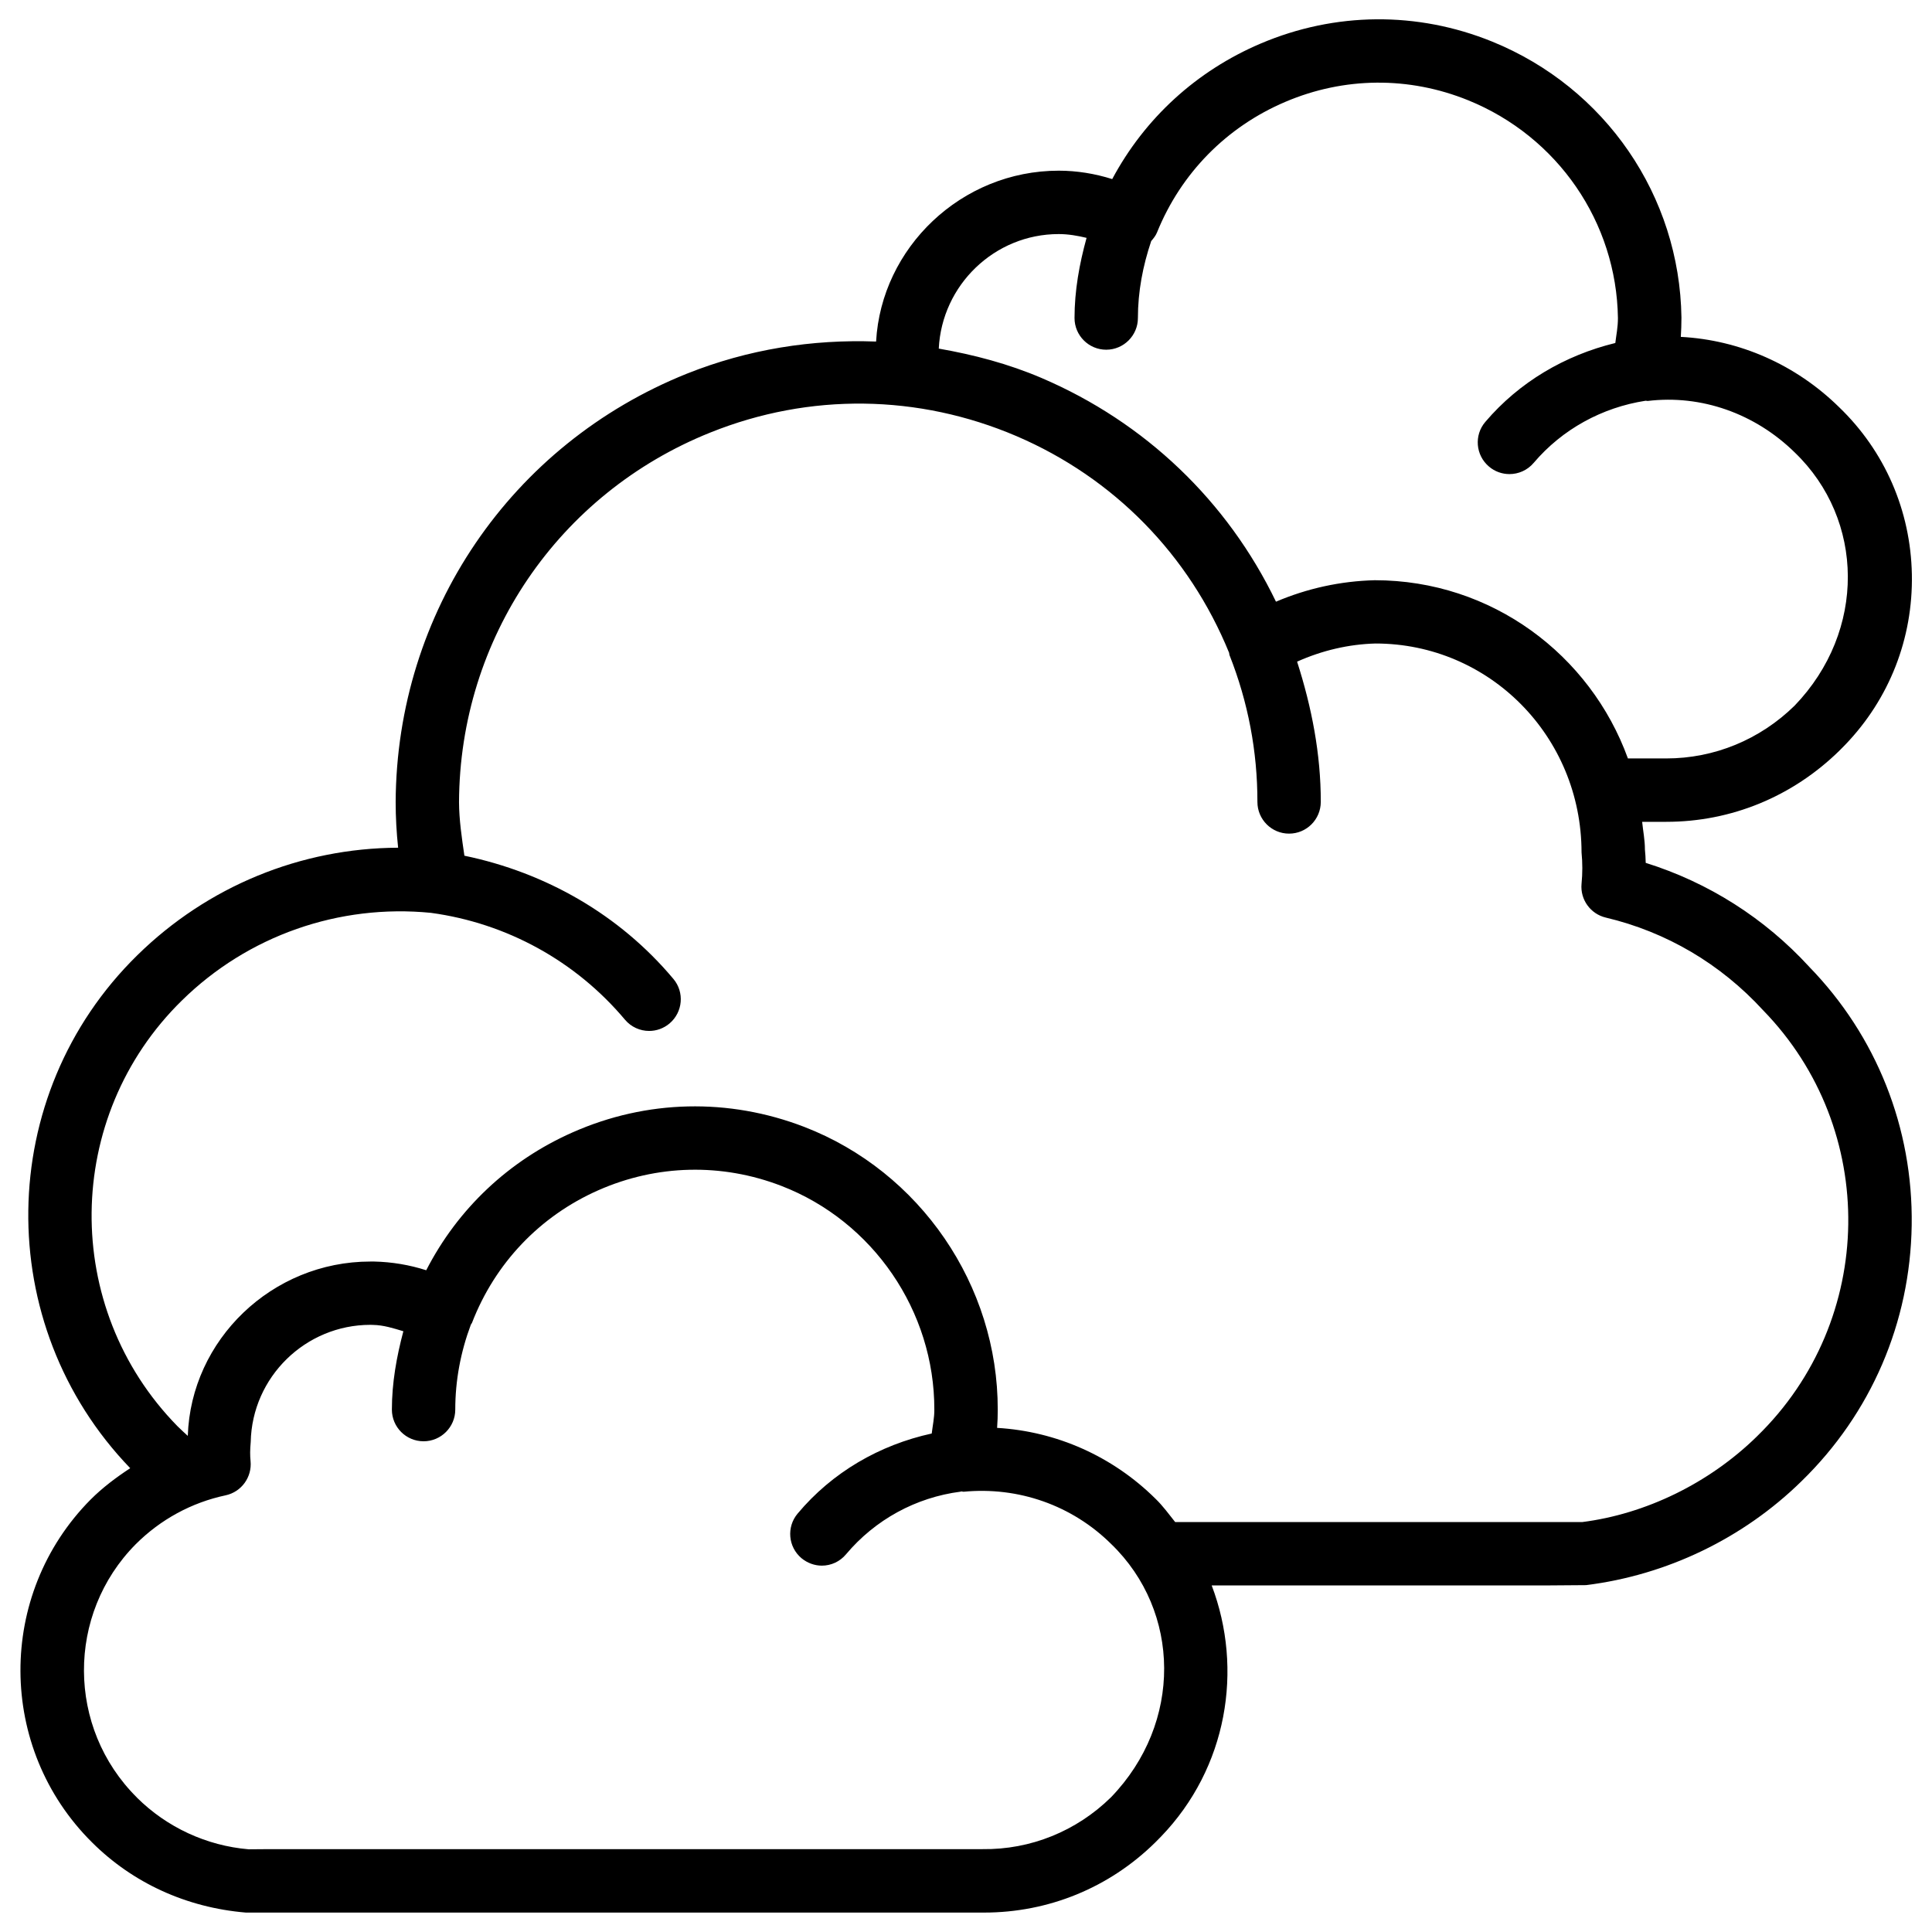 <?xml version="1.0" encoding="UTF-8"?>
<!-- Uploaded to: ICON Repo, www.iconrepo.com, Generator: ICON Repo Mixer Tools -->
<svg fill="#000000" width="800px" height="800px" version="1.1" viewBox="144 144 512 512" xmlns="http://www.w3.org/2000/svg">
 <path d="m623.46 400.21c-11.84-12.91-26.703-22.336-43.328-27.543-0.02-1.258-0.105-2.457-0.211-3.527 0-2.519-0.484-4.891-0.734-7.348h6.402c17.172 0 33.441-6.656 45.91-18.895 0.02 0 1.492-1.492 1.492-1.512 11.715-12.176 17.988-28.215 17.676-45.133-0.316-16.941-7.18-32.707-19.293-44.355-11.484-11.273-26.344-17.801-41.941-18.621 0.105-1.637 0.168-3.336 0.168-5.121-0.461-32.242-20.152-60.941-50.172-73.137-19.797-8.039-41.605-7.871-61.34 0.523-17.023 7.242-30.73 19.816-39.34 35.918-4.641-1.469-9.445-2.227-14.168-2.227-25.84 0-47.023 20.426-48.406 45.281-16.918-0.629-33.902 2.035-50.109 8.5-46.688 18.711-76.98 63.258-77.211 113.55 0 4.031 0.23 8.062 0.652 12.09-25.777 0.105-50.484 10.203-69.105 28.484-37.848 37.07-38.582 97.887-1.891 135.95-3.715 2.434-7.305 5.121-10.496 8.312-24.938 25.148-24.77 65.914 0.379 90.855 10.746 10.707 24.961 17.277 40.766 18.598h195.16 0.461c17.066 0 33.168-6.57 45.363-18.578 0.062-0.043 1.449-1.469 1.512-1.531 17.613-18.242 21.895-44.355 13.457-66.586h88.273l10.914-0.082c21.434-2.644 41.711-12.426 57.098-27.52 18.473-17.969 28.844-42.09 29.223-67.867 0.375-25.781-9.344-50.176-27.164-68.48zm-198.9-194.18c2.539 0 5.039 0.441 7.391 1.008-1.91 6.926-3.191 14-3.191 21.242 0 4.641 3.777 8.398 8.398 8.398 4.617 0 8.398-3.758 8.398-8.398 0-6.992 1.301-13.793 3.527-20.402 0.609-0.691 1.176-1.406 1.531-2.266 6.359-15.723 18.453-28.004 34.008-34.617 15.555-6.633 32.746-6.801 48.469-0.418 23.742 9.637 39.316 32.348 39.676 57.707 0 2.5-0.441 4.449-0.691 6.613-13.352 3.254-25.465 10.348-34.449 20.906-3.023 3.527-2.582 8.836 0.965 11.84 1.574 1.344 3.504 1.996 5.438 1.996 2.371 0 4.746-1.008 6.402-2.961 7.578-8.922 18.117-14.695 29.684-16.48 0.168-0.02 0.355 0.082 0.523 0.062 14.211-1.723 28.465 3.316 39.004 13.664 18.473 17.758 19.02 47.273-0.062 67.09-9.195 9.004-21.266 13.98-34.008 13.98h-10.16c-9.949-27.457-36.086-47.23-67.09-47.23-9.09 0.23-17.887 2.164-26.176 5.688-12.867-26.66-34.656-47.527-62.117-59.281-8.836-3.777-17.988-6.172-27.246-7.789 0.816-16.832 14.773-30.352 31.777-30.352zm13.855 414.28c-9.133 8.965-21.309 13.898-34.008 13.73h-188.93l-5.582 0.043c-11.168-0.945-21.684-5.816-29.641-13.73v-0.02c-18.559-18.43-18.684-48.535-0.293-67.09 6.551-6.551 14.777-11.043 23.848-12.973 4.176-0.902 7.012-4.809 6.59-9.09-0.148-1.426-0.148-2.938 0.043-5.039 0.355-17.234 14.527-31.047 31.719-31.047 0.23 0 0.441 0 0.652 0.02 2.856 0.043 5.481 0.902 8.082 1.68-1.805 6.781-3.043 13.688-3.043 20.762 0 4.641 3.758 8.398 8.398 8.398s8.398-3.777 8.398-8.398c0-7.727 1.426-15.281 4.137-22.523 0.082-0.168 0.23-0.293 0.293-0.461 6.109-15.809 17.988-28.297 33.48-35.141 15.492-6.844 32.727-7.242 48.512-1.156 24.309 9.383 40.598 33.188 40.535 59.301 0.02 2.141-0.441 4.219-0.691 6.32-13.832 3.023-26.367 10.266-35.539 21.223-2.981 3.547-2.519 8.836 1.027 11.82 1.574 1.301 3.504 1.973 5.394 1.973 2.394 0 4.766-1.027 6.422-3.023 7.703-9.152 18.473-15.051 30.332-16.582 0.062 0 0.105-0.043 0.188-0.062 0.23-0.02 0.441 0.105 0.652 0.082 14.441-1.387 28.676 3.547 39.086 13.855 18.473 17.84 18.977 47.418-0.062 67.129zm171.27-95.723c-12.762 12.531-29.598 20.637-46.371 22.777h-107.88c-1.68-2.098-3.234-4.262-5.207-6.172-11.379-11.273-26.262-17.863-41.984-18.789 0.125-1.617 0.168-3.211 0.168-4.828 0.062-32.957-20.551-63.082-51.285-74.941-20.004-7.703-41.773-7.223-61.359 1.449-16.941 7.473-30.48 20.301-38.812 36.547-4.449-1.426-9.09-2.203-13.793-2.309h-1.008c-26.094 0-47.566 20.762-48.387 46.203-0.859-0.777-1.68-1.531-2.75-2.582-30.773-31.402-30.25-81.996 1.176-112.79 17.527-17.234 41.691-25.633 66-23.238 20.109 2.731 38.375 12.785 51.43 28.316 1.641 1.953 4.012 2.981 6.406 2.981 1.91 0 3.82-0.652 5.394-1.973 3.547-3 4.008-8.293 1.027-11.82-14.254-17.004-33.816-28.172-55.379-32.645-0.691-4.719-1.402-9.484-1.426-14.188 0.188-43.371 26.344-81.828 66.629-97.969 26.281-10.559 55.105-10.16 81.113 0.965 25.801 11.062 45.762 31.469 56.344 57.434 0.062 0.211 0.02 0.418 0.105 0.609 4.914 12.426 7.41 25.527 7.391 38.898 0 4.641 3.758 8.398 8.375 8.398h0.02c4.641 0 8.375-3.758 8.398-8.375 0.02-12.742-2.414-25.148-6.277-37.199 6.656-2.981 13.688-4.617 20.762-4.809 30.102 0 54.578 24.496 54.621 55.355 0.273 2.769 0.273 5.562 0 8.312-0.398 4.176 2.352 7.996 6.422 8.965 16.039 3.801 30.398 12.238 41.711 24.582 30.672 31.508 29.977 82.121-1.574 112.83z"/>
</svg>